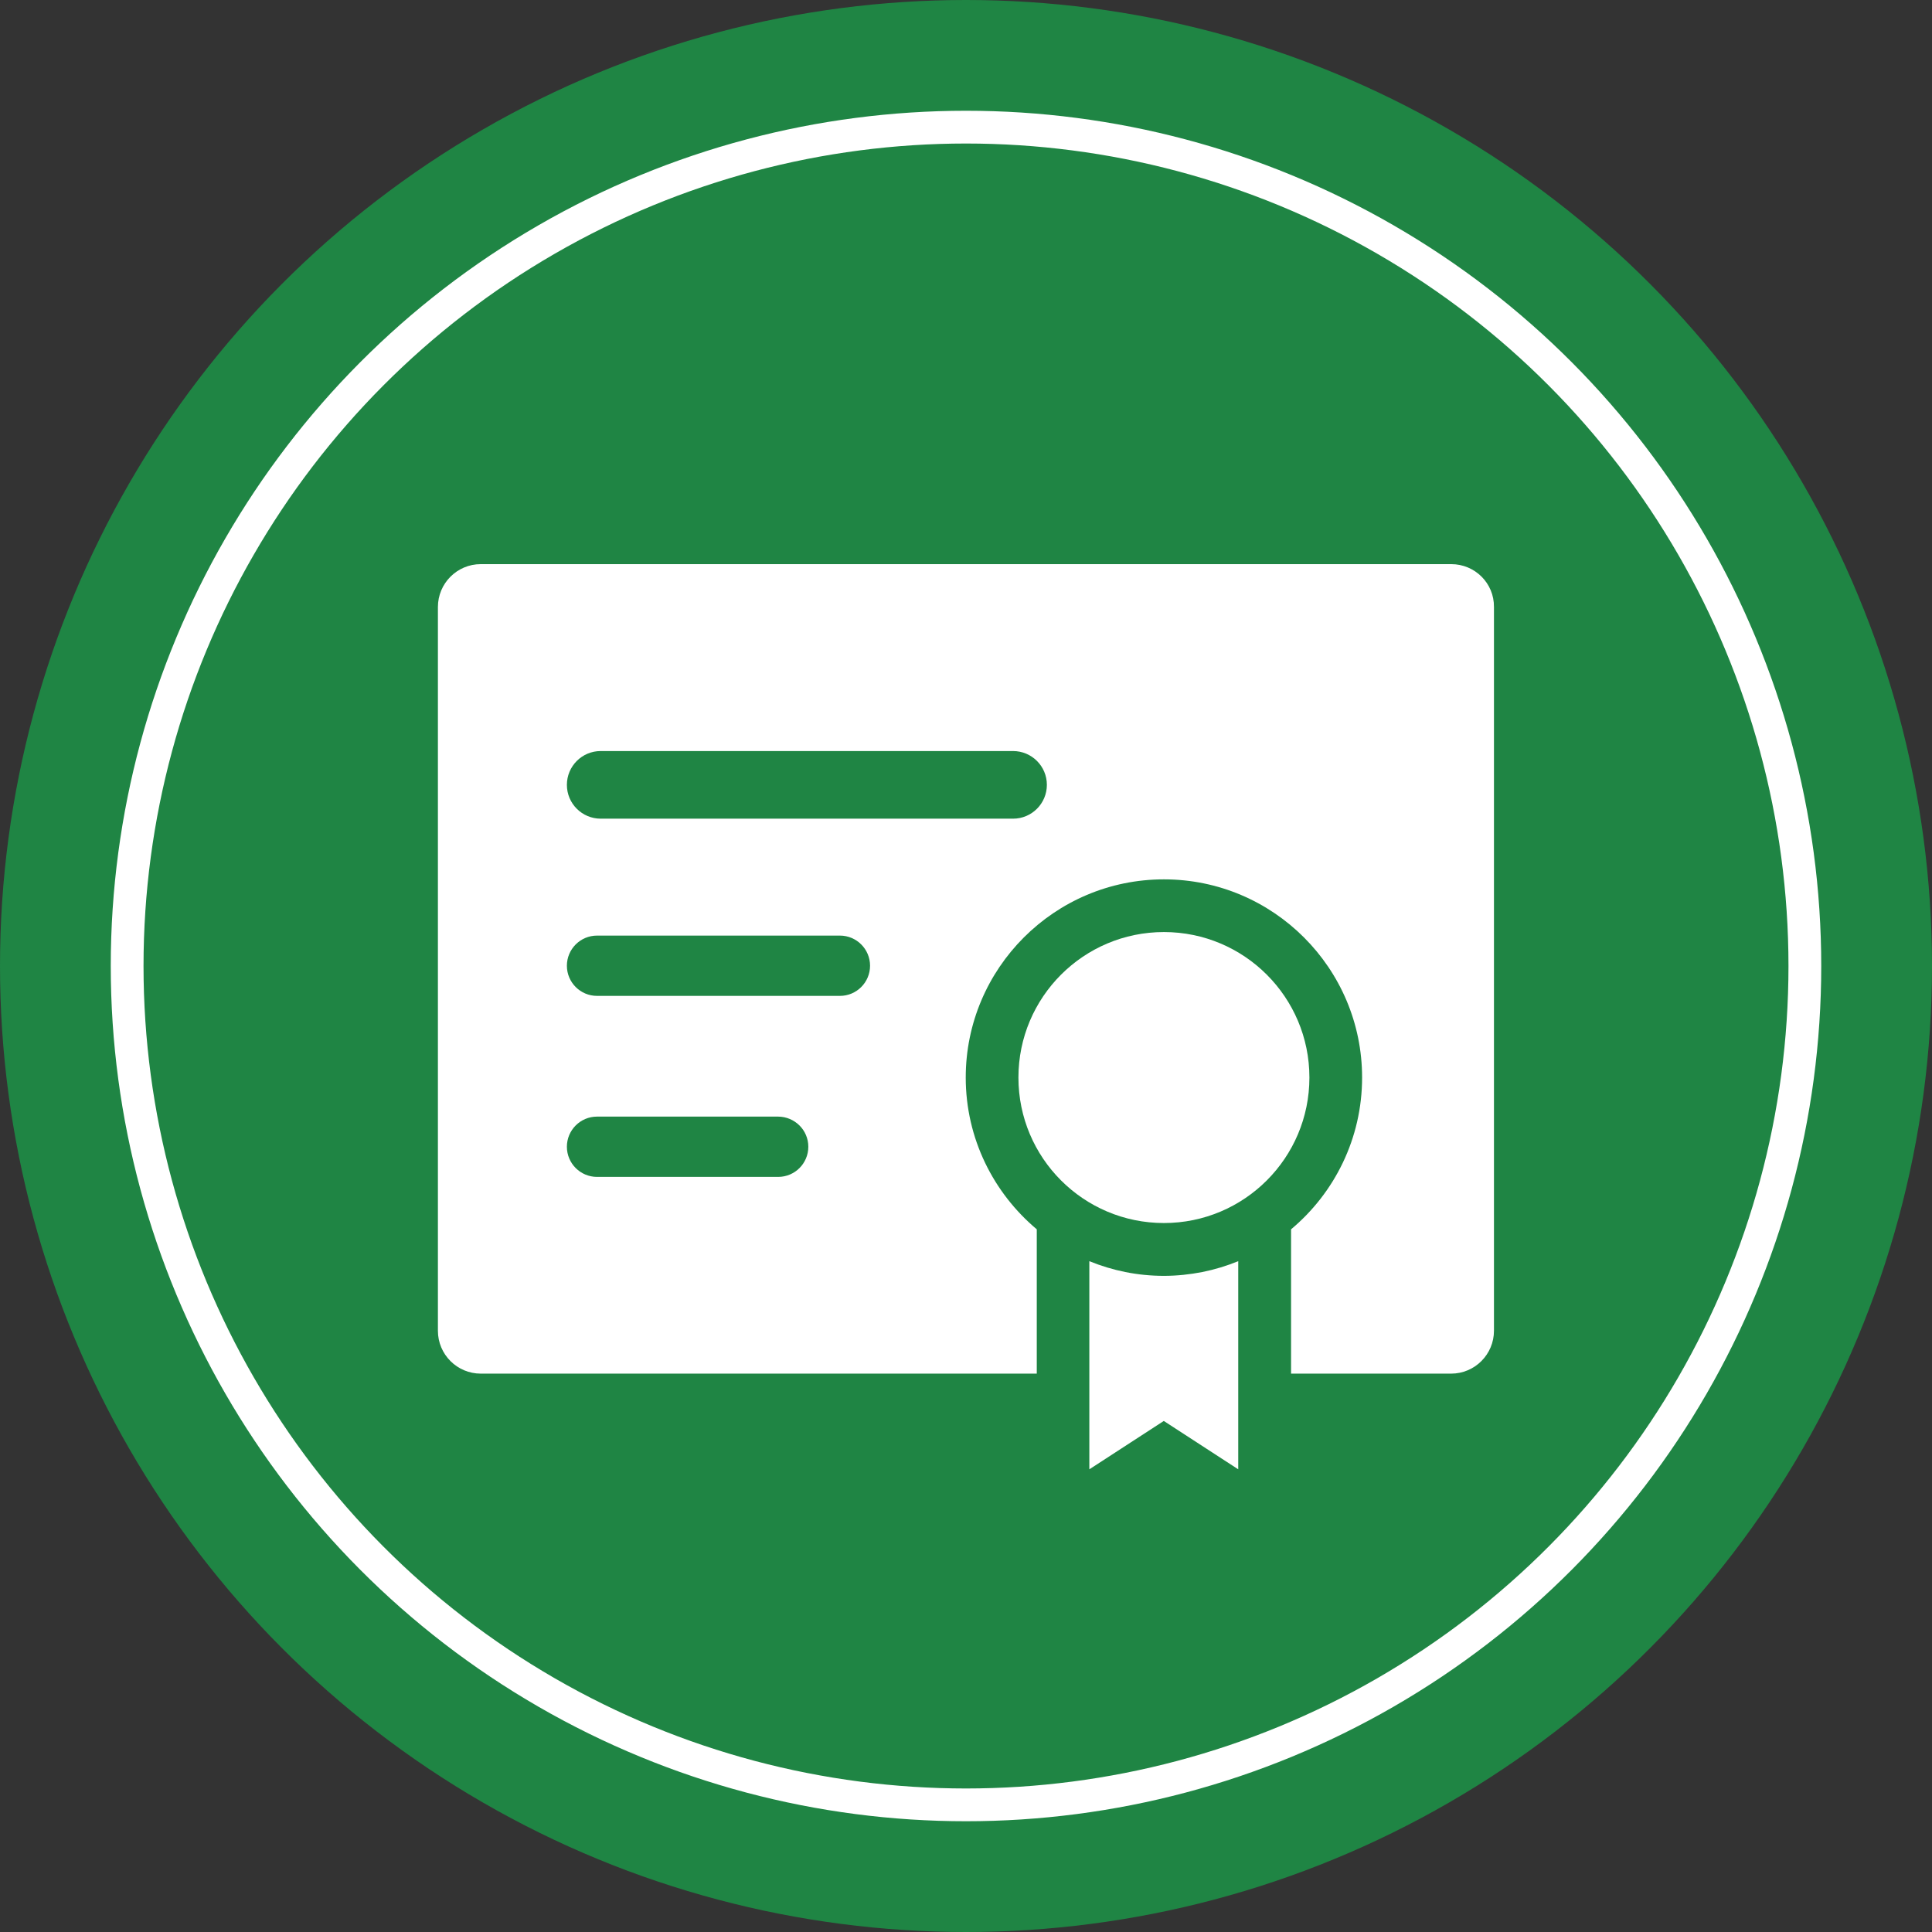 <?xml version="1.0" encoding="utf-8"?>
<!-- Generator: Adobe Illustrator 28.1.0, SVG Export Plug-In . SVG Version: 6.00 Build 0)  -->
<svg version="1.1" xmlns="http://www.w3.org/2000/svg" xmlns:xlink="http://www.w3.org/1999/xlink" x="0px" y="0px"
	 viewBox="0 0 147.4 147.4" style="enable-background:new 0 0 147.4 147.4;" xml:space="preserve">
<rect x="0" y="0" width="147.4" height="147.4" fill="#333333" stroke="none"/>
<style type="text/css">
	.st0{fill:#1F8544;}
	.st1{fill:#FFFFFF;}
	.st2{fill:#947154;}
	.st3{clip-path:url(#SVGID_00000052069104669401937450000004048671597650282370_);}
	.st4{clip-path:url(#SVGID_00000140723840816463790580000004272660451230411150_);}
	.st5{clip-path:url(#SVGID_00000051376545355096267130000002122423611188545429_);}
	.st6{clip-path:url(#SVGID_00000026846814222962067260000003845100793822442153_);}
	.st7{clip-path:url(#SVGID_00000070823020868044736690000002454462519816571545_);}
	.st8{clip-path:url(#SVGID_00000150076681692652536510000007518850940355097270_);}
	.st9{clip-path:url(#SVGID_00000119086967113212785480000007320890859141161100_);}
	.st10{clip-path:url(#SVGID_00000012432184864884208350000018319939430193881243_);}
	.st11{clip-path:url(#SVGID_00000140732773840929181010000007619757408883620541_);}
	.st12{clip-path:url(#SVGID_00000121253603906474840350000005875068952440261561_);}
	.st13{clip-path:url(#SVGID_00000104691690183063008550000000353499991694328506_);}
	.st14{clip-path:url(#SVGID_00000003069876727489821490000014159767308823663503_);}
	.st15{clip-path:url(#SVGID_00000011032033991579753670000001304336318540544184_);}
	.st16{clip-path:url(#SVGID_00000166636712189953295830000012475556950364554905_);}
	.st17{clip-path:url(#SVGID_00000134967125780419259300000004348749595609639082_);}
	.st18{clip-path:url(#SVGID_00000113338455286188396820000011474262475508003471_);}
	.st19{clip-path:url(#SVGID_00000098196140807795800230000000999972232772418187_);}
	.st20{clip-path:url(#SVGID_00000129165997270127310110000009804377331990787236_);}
	.st21{clip-path:url(#SVGID_00000082356265023605900490000008611292225981564344_);}
	.st22{clip-path:url(#SVGID_00000065758350010939081230000006507424681161296768_);}
	.st23{clip-path:url(#SVGID_00000021098086986333340650000017378600248979258294_);}
	.st24{clip-path:url(#SVGID_00000016779256482746985360000007490792583299835834_);}
	.st25{clip-path:url(#SVGID_00000042701765096819893040000010754992637185039537_);}
	.st26{clip-path:url(#SVGID_00000008868684785340147900000008461807973602760371_);}
	.st27{clip-path:url(#SVGID_00000175312931040733007430000014330803038756497027_);}
	.st28{clip-path:url(#SVGID_00000014622511947992789480000017351845353607760568_);}
	.st29{clip-path:url(#SVGID_00000014632714503429906000000013073072255535592085_);}
	.st30{clip-path:url(#SVGID_00000142860420018760266540000008142576217205856910_);}
	.st31{clip-path:url(#SVGID_00000008109169724703085950000005751657101074267836_);}
	.st32{clip-path:url(#SVGID_00000032616843110599702330000013543682916665612217_);}
	.st33{clip-path:url(#SVGID_00000036215431394400229100000015711276796401387923_);}
	.st34{clip-path:url(#SVGID_00000155858130612298022240000016072659292060718485_);}
	.st35{clip-path:url(#SVGID_00000176002487023186000360000011342710007544083860_);}
	.st36{clip-path:url(#SVGID_00000101089502955365539500000015877406942357379460_);}
	.st37{clip-path:url(#SVGID_00000016795521220999493980000000092246012021754536_);}
	.st38{clip-path:url(#SVGID_00000004526889386659760890000017740410348188098703_);}
	.st39{clip-path:url(#SVGID_00000068651408648968960050000010767220379830072193_);}
	.st40{clip-path:url(#SVGID_00000049194224281422454010000002374343545642723716_);}
	.st41{clip-path:url(#SVGID_00000098921579182160441410000010959815282013848969_);}
	.st42{clip-path:url(#SVGID_00000176726667970846641910000003353794936621918092_);}
	.st43{clip-path:url(#SVGID_00000151529173276916091690000003301431820924937120_);}
	.st44{clip-path:url(#SVGID_00000022541760250568286820000009759707932835310774_);}
	.st45{clip-path:url(#SVGID_00000124878621450136156940000000779294954953871781_);}
	.st46{clip-path:url(#SVGID_00000075879652879019984500000004695616808012505782_);}
	.st47{clip-path:url(#SVGID_00000008115092433158093640000015695315101718692015_);}
	.st48{clip-path:url(#SVGID_00000140700238770159737480000010616223300790631836_);}
	.st49{clip-path:url(#SVGID_00000070094431547094402560000016092161893621678725_);}
	.st50{clip-path:url(#SVGID_00000072974269609034203320000008688082367555907486_);}
	.st51{clip-path:url(#SVGID_00000031916197648326359780000017638090365119977349_);}
	.st52{clip-path:url(#SVGID_00000040573368043205663670000016338168021952608948_);}
	.st53{clip-path:url(#SVGID_00000049211337225070606530000009374030750477871005_);}
	.st54{clip-path:url(#SVGID_00000019678797481749101370000010228493889869659829_);}
	.st55{clip-path:url(#SVGID_00000010305870561208567910000005303331479785028490_);}
	.st56{fill:none;stroke:#FFFFFF;stroke-width:2.5;stroke-miterlimit:10;}
	.st57{fill:#A4B2BF;}
	.st58{fill:#231815;}
	.st59{fill:#F2F2F2;}
	.st60{fill:#FFE100;}
	.st61{fill:#E50012;}
	.st62{display:none;}
	.st63{display:inline;fill:#FFFFFF;}
</style>
<g id="图层_1">
	<circle class="st0" cx="73.7" cy="73.7" r="73.7"/>
	<circle class="st56" cx="73.7" cy="73.7" r="64"/>
	<g>
		<path class="st1" d="M88.8,97.34c-1,0-1.99-0.1-2.94-0.29c-0.95-0.19-1.87-0.47-2.75-0.83v15.88l5.68-3.69l5.68,3.69V96.22
			c-0.88,0.36-1.8,0.64-2.75,0.83C90.79,97.23,89.81,97.34,88.8,97.34z"/>
		<circle class="st1" cx="88.8" cy="82.21" r="11.1"/>
		<path class="st1" d="M110.72,43.04H36.68c-1.81,0-3.27,1.47-3.27,3.27v55.22c0,1.81,1.47,3.27,3.27,3.27H79.1V93.79
			c-3.31-2.78-5.42-6.94-5.42-11.58c0-8.34,6.78-15.12,15.12-15.12s15.12,6.78,15.12,15.12c0,4.65-2.11,8.81-5.42,11.58v11.01h12.21
			c1.81,0,3.27-1.47,3.27-3.27V46.31C114,44.5,112.53,43.04,110.72,43.04z M61.67,87.49c0,1.27-1.03,2.3-2.3,2.3H45.55
			c-1.27,0-2.3-1.03-2.3-2.3v0c0-1.27,1.03-2.3,2.3-2.3h13.82C60.64,85.2,61.67,86.22,61.67,87.49L61.67,87.49z M64.08,75.98H45.55
			c-1.27,0-2.3-1.03-2.3-2.3c0-1.27,1.03-2.3,2.3-2.3h18.53c1.27,0,2.3,1.03,2.3,2.3C66.38,74.95,65.35,75.98,64.08,75.98z
			 M77.29,62.46H45.83c-1.42,0-2.58-1.15-2.58-2.58c0-1.42,1.15-2.58,2.58-2.58h31.46c1.42,0,2.58,1.15,2.58,2.58
			C79.87,61.3,78.72,62.46,77.29,62.46z"/>
	</g>
</g>
<g id="图层_2" class="st62">
	<rect x="0" class="st63" width="147.4" height="147.4"/>
</g>
</svg>
